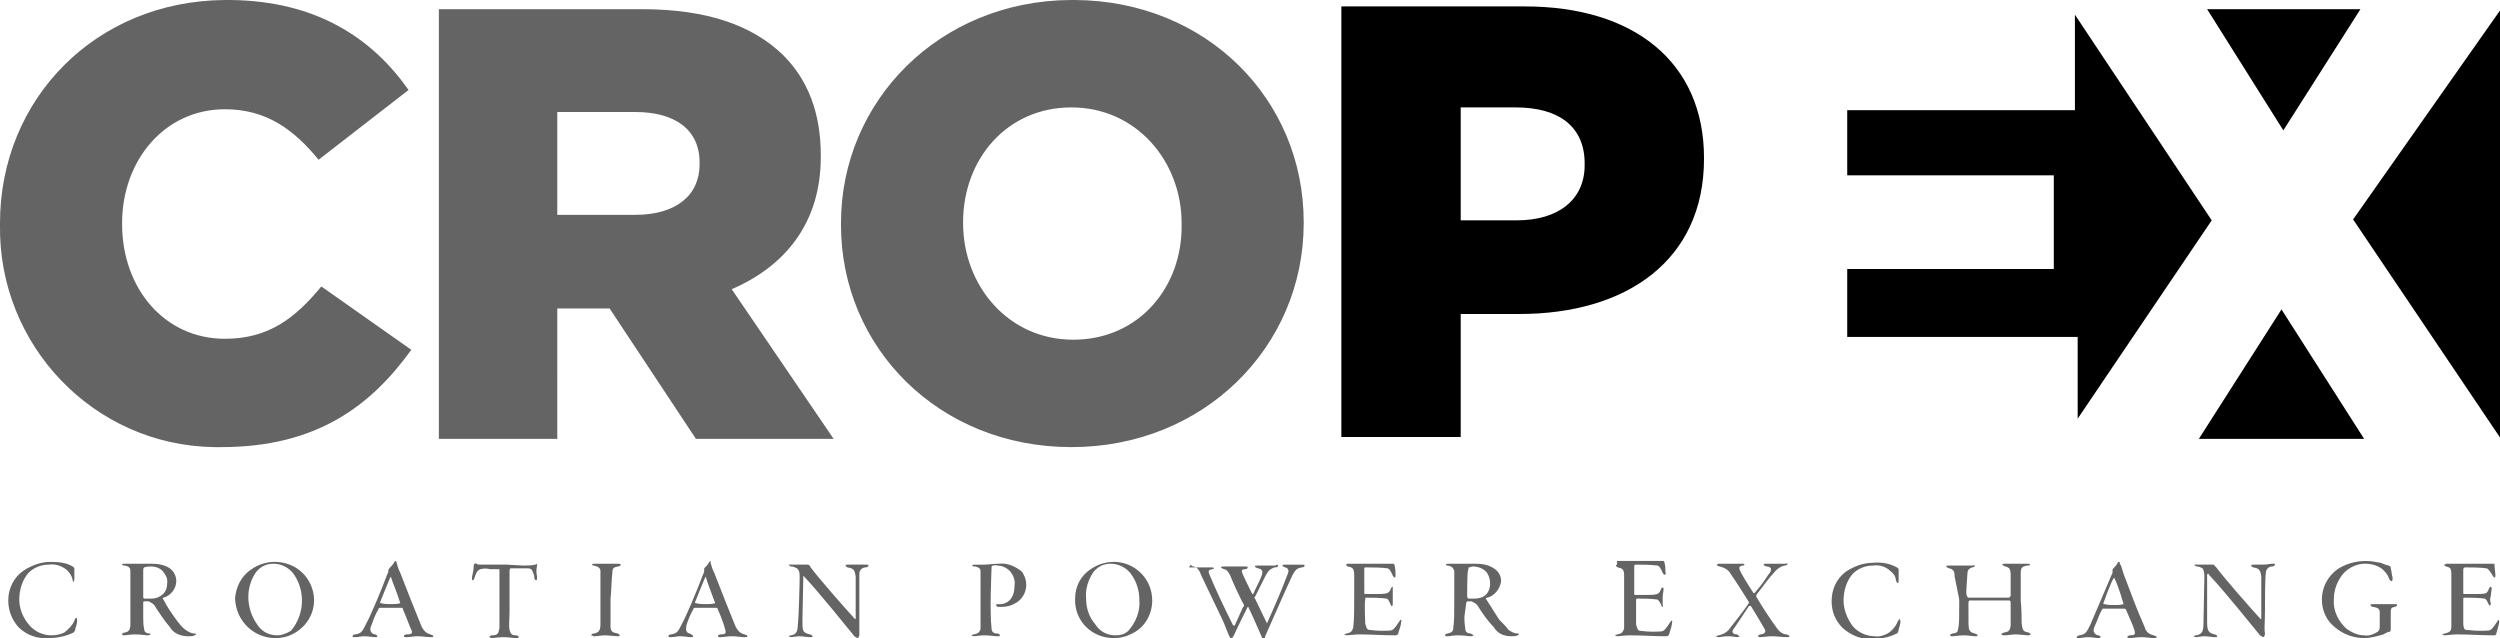 <?xml version="1.0" encoding="utf-8"?>
<!-- Generator: Adobe Illustrator 27.2.0, SVG Export Plug-In . SVG Version: 6.00 Build 0)  -->
<svg version="1.1" id="Ebene_1" xmlns="http://www.w3.org/2000/svg" xmlns:xlink="http://www.w3.org/1999/xlink" x="0px" y="0px"
	 viewBox="0 0 272.3 69.5" style="enable-background:new 0 0 272.3 69.5;" xml:space="preserve">
<style type="text/css">
	.st0{fill-rule:evenodd;clip-rule:evenodd;}
	.st1{fill-rule:evenodd;clip-rule:evenodd;fill:#646464;}
</style>
<path class="st0" d="M256.3,23.9l16.1,23.9l0,0V1L256.3,23.9z M240.4,1l8.3,13.2L257.1,1H240.4z M226,12h-24.8v7.1h22.5v10.2h-22.5
	v7.4h25.1v8.9L240.9,24L226,1.6V12z M239.5,47.8h18l-9-14.1L239.5,47.8z"/>
<path class="st1" d="M24.1,48.7c10.4,0,16.3-4.5,20.7-10.6l-9.8-6.9c-2.8,3.4-5.7,5.7-10.5,5.7c-6.6,0-11.2-5.5-11.2-12.5v-0.1
	c0-6.8,4.6-12.4,11.2-12.4c4.5,0,7.5,2.2,10.2,5.5l9.8-7.6C40.5,4.1,34.4,0.1,25.1,0h-0.6C10.4,0.1,0,10.8,0,24.3v0.2
	c-0.2,13.1,10.2,24,23.3,24.2C23.6,48.7,23.9,48.7,24.1,48.7z M117.1,0h-0.5c-14.3,0.1-25,11-25,24.3v0.2
	c0,13.4,10.7,24.2,25.1,24.2S142,37.8,142,24.3v-0.1C142,10.8,131.4,0.1,117.1,0z M47.8,47.8h12.9V33.6h5.7l9.4,14.2h15L79.7,31.5
	c5.8-2.5,9.7-7.2,9.7-14.4v-0.2c0-4.6-1.4-8.2-4.1-10.9C82,2.8,77.1,1,69.9,1H47.8V47.8z M60.7,23.4V12.2h8.5c4.3,0,7,1.9,7,5.5v0.2
	c0,3.4-2.6,5.5-7,5.5L60.7,23.4z M116.9,37c-7.1,0-12-5.9-12-12.7v-0.1c0-6.8,4.7-12.5,11.8-12.5s12,5.9,12,12.6v0.2
	C128.8,31.2,124.1,37,116.9,37z"/>
<path class="st0" d="M146.1,47.6h13V34.2h6.4c11.6,0,20.1-5.8,20.1-16.9v-0.1c0-10.4-7.6-16.5-19.5-16.5h-20L146.1,47.6z M159.1,24
	V11.7h6c4.7,0,7.5,2.1,7.5,6.1V18c0,3.7-2.8,6-7.4,6L159.1,24z"/>
<path class="st1" d="M266.2,61.5c0,0.1,0.1,0.1,0.2,0.2c0.5,0.1,0.6,0.2,0.6,0.9c0,0.8,0,1.7,0,2.3c0,1.2,0,2.7,0,3.4
	c0,0.5-0.3,0.6-0.7,0.7c-0.1,0-0.3,0.1-0.3,0.1s0.2,0.1,0.3,0.1s0.9-0.1,1.3-0.1c1.3,0,2.6,0.1,4,0.1c0.1,0,0.3,0,0.3-0.2
	c0.1-0.4,0.2-0.7,0.3-1.1c0-0.2,0-0.4,0-0.4s-0.2,0.1-0.2,0.2c-0.2,0.3-0.4,0.6-0.6,0.8c-0.2,0.2-0.3,0.2-1.4,0.2
	c-0.7,0-1.2-0.1-1.4-0.1s-0.3-0.3-0.3-0.7c0-0.2,0-2.2,0-2.6c0-0.2,0-0.2,0.1-0.2c0.7,0,1.5,0,2.2,0.1c0.2,0,0.3,0.3,0.4,0.5
	s0.2,0.3,0.2,0.3s0.1-0.1,0.1-0.3c-0.1-0.2-0.1-0.5,0-0.8c0-0.2,0.1-0.7,0.1-0.8s-0.1-0.2-0.1-0.2s-0.1,0-0.2,0.2
	c-0.1,0.3-0.2,0.4-0.3,0.5c-0.3,0.1-0.7,0.1-1.1,0.1h-1.3c-0.1,0-0.1,0-0.1-0.1V62c0-0.1,0.1-0.2,0.2-0.2c2.1,0,2.1,0.1,2.3,0.1
	s0.4,0.3,0.7,0.8c0.1,0.1,0.1,0.2,0.2,0.2s0.1-0.1,0.1-0.3s-0.1-0.8-0.1-1s0-0.2-0.1-0.2h-1.2c-0.5,0-2,0-2.8,0c-0.3,0-0.9,0-1.2,0
	C266.4,61.5,266.3,61.5,266.2,61.5L266.2,61.5z M257.5,69.5c0.7,0,1.4-0.2,2.1-0.4c0.3-0.2,0.6-0.3,0.7-0.3s0.1-0.2,0.1-0.3
	s0-1,0-1.6s0-0.7,0.4-0.8c0.1,0,0.3-0.1,0.3-0.2s-0.1-0.1-0.3-0.1s-0.7,0-1,0s-0.9,0-1.2,0s-0.4,0-0.4,0.1s0.1,0.2,0.3,0.2
	c0.5,0.1,0.7,0.2,0.7,0.6c0,0.5,0,1,0,1.5c0,0.2,0,0.4-0.2,0.6c-0.5,0.3-1,0.5-1.5,0.4c-0.7,0-1.3-0.3-1.9-0.7
	c-0.9-0.8-1.5-2-1.4-3.2c0-1.1,0.4-2.1,1.1-2.9c0.6-0.6,1.4-1,2.3-1c0.7,0,1.4,0.2,1.9,0.6c0.3,0.3,0.6,0.6,0.7,1
	c0.1,0.2,0.2,0.3,0.3,0.3s0.1-0.2,0.1-0.4c-0.1-0.3-0.1-0.7-0.2-1c0-0.1,0-0.2-0.2-0.3c-0.2,0-0.6-0.2-0.9-0.3
	c-0.5-0.1-1.1-0.2-1.6-0.2c-1.1,0-2.2,0.3-3.1,0.9c-1.1,0.8-1.7,2-1.7,3.3c0,1.2,0.5,2.3,1.4,3C255.2,69.1,256.4,69.5,257.5,69.5
	L257.5,69.5z M246.5,61.5c-0.3,0-0.8,0-1,0s-0.3,0-0.3,0.1s0.1,0.1,0.2,0.2c0.6,0.1,0.8,0.2,0.9,1v4.6c0,0-0.1,0.1-0.1,0
	c-1.1-1.2-4-4.5-4.8-5.6c-0.1-0.1-0.2-0.2-0.3-0.3c-0.9,0-1.5,0-1.8,0c-0.2,0-0.3,0-0.3,0s0.1,0.2,0.3,0.2c0.2,0,0.4,0.1,0.6,0.2
	c0.1,0.2,0.2,0.3,0.2,0.9c0,0.8-0.1,4.6-0.1,5.2c0,0.8-0.2,1.1-0.8,1.2c-0.1,0-0.3,0.1-0.3,0.1s0.2,0.1,0.3,0.1s0.6-0.1,0.9-0.1
	s0.9,0.1,1.1,0.1s0.3,0,0.3-0.1s-0.2-0.2-0.3-0.2c-0.7-0.2-0.8-0.4-0.8-1.5v-5c0,0,0-0.1,0.1-0.1s0.1,0,0.1,0.1l0,0
	c1.7,1.8,4.9,5.8,5.4,6.4c0.1,0.2,0.3,0.3,0.5,0.4c0.1,0,0.2-0.2,0.2-0.4c-0.1-0.6,0-1.2,0-2.3s0-3.8,0.1-4.3c0-0.4,0.3-0.7,0.7-0.7
	c0.1,0,0.3-0.1,0.3-0.2s-0.1-0.1-0.3-0.1S246.9,61.5,246.5,61.5L246.5,61.5z M231.3,65.8c-0.3,0.1-0.7,0.1-1,0.1
	c-0.4,0-0.7,0-1.1-0.1c-0.1,0-0.1,0-0.1-0.1c0.2-0.5,0.7-2,1.1-2.7c0.1-0.1,0.1-0.1,0.1,0C230.5,63.3,230.9,64.4,231.3,65.8
	C231.4,65.7,231.4,65.7,231.3,65.8L231.3,65.8z M230.8,61.2c-0.1,0-0.1,0-0.2,0.2s-0.4,0.5-0.5,0.6c0,0.1,0,0.1,0,0.2
	c0,0.1,0,0.3-0.1,0.4c-0.8,1.9-2,4.7-2.3,5.4c-0.4,0.8-0.5,1.1-1.2,1.2c-0.1,0-0.3,0.1-0.3,0.2s0,0.1,0.2,0.1c0.4,0,0.6-0.1,1-0.1
	s0.9,0.1,1.1,0.1s0.3,0,0.3-0.1s-0.1-0.1-0.2-0.2c-0.2,0-0.4-0.1-0.5-0.3c-0.1-0.2-0.1-0.4,0.1-0.8s0.5-1.3,0.7-1.6
	c0.1-0.1,0.1-0.2,0.1-0.2h2.4c0.1,0,0.2,0.1,0.2,0.2c0.4,0.9,0.8,1.8,0.9,2.2s0,0.5-0.5,0.5c-0.1,0-0.3,0.1-0.3,0.2s0.2,0.1,0.3,0.1
	c0.3,0,0.8-0.1,1.2-0.1c0.6,0,1,0.1,1.4,0.1c0.2,0,0.3,0,0.3-0.1s-0.1-0.1-0.3-0.2c-0.5-0.1-0.9-0.4-1-0.9c-0.9-2-1.5-3.7-2.3-5.8
	c-0.1-0.4-0.3-1-0.4-1.1S231,61.2,230.8,61.2L230.8,61.2z M213.4,65.3c0,2,0,2.7-0.1,3.1s0,0.5-0.6,0.6c-0.1,0-0.3,0.1-0.3,0.2
	s0.2,0.1,0.3,0.1s0.8-0.1,1.2-0.1s1,0.1,1.2,0.1s0.3,0,0.3-0.1s-0.1-0.1-0.3-0.2c-0.4-0.1-0.5-0.2-0.6-0.4s-0.1-0.5-0.1-2.9
	c0-0.2,0.1-0.3,0.1-0.3h1.9c0.8,0,1.7,0,2.5,0c0.1,0.1,0.1,0.2,0.1,0.3v2.5c-0.1,0.5-0.2,0.6-0.7,0.7c-0.1,0-0.3,0.1-0.3,0.2
	s0.2,0.1,0.4,0.1s0.8-0.1,1.2-0.1c0.3,0,1.1,0.1,1.3,0.1s0.3-0.1,0.3-0.1s-0.1-0.1-0.2-0.2c-0.7-0.1-0.7-0.3-0.8-1
	c0-0.3,0-1.6-0.1-2.5v-3c0-0.5,0.1-0.7,0.7-0.8c0.2,0,0.3,0,0.3-0.1s-0.1-0.1-0.3-0.1c-0.4,0-0.7,0-1.2,0s-0.7,0-1.2,0
	c-0.2,0-0.3,0-0.3,0.1s0.2,0.1,0.3,0.2c0.5,0.1,0.6,0.3,0.6,1v2.2c-0.1,0.1-0.1,0.2-0.2,0.2h-4.4c-0.1,0-0.1-0.1-0.2-0.3
	s0.1-2.1,0.1-2.4s0.2-0.5,0.5-0.6c0.2,0,0.3-0.1,0.3-0.2s-0.1,0-0.3,0s-0.9,0-1.3,0s-0.9,0-1.2,0s-0.3,0-0.3,0.1s0.1,0.1,0.3,0.2
	c0.5,0.1,0.6,0.4,0.6,0.9L213.4,65.3z M204,61.3c-1.1,0-2.1,0.4-3,1c-1,0.8-1.5,1.9-1.5,3.2c0,1.1,0.4,2.1,1.2,2.9
	c0.9,0.8,2.1,1.3,3.3,1.2c0.9,0,1.8-0.2,2.6-0.6c0.1,0,0.2-0.3,0.2-0.4s0.2-0.6,0.2-0.9c0-0.1-0.1-0.3-0.1-0.3s-0.1,0.1-0.2,0.3
	c-0.2,0.5-0.6,1-1.1,1.3c-0.4,0.2-0.9,0.4-1.4,0.3c-0.9,0-1.8-0.4-2.4-1.1c-0.6-0.8-1-1.8-1-2.8c0-1,0.3-2.1,1-2.9
	c0.6-0.6,1.4-0.9,2.2-0.9c0.7-0.1,1.4,0.1,1.9,0.6c0.3,0.2,0.6,0.6,0.6,1c0.1,0.2,0.1,0.3,0.2,0.3s0.1-0.2,0.1-0.3v-1.2
	c0,0-0.1-0.2-0.2-0.2C205.9,61.4,205,61.2,204,61.3L204,61.3z M187,61.5c0,0.1,0.2,0.2,0.3,0.2c0.5,0.1,1,0.4,1.2,0.8
	c0.5,0.7,1.9,2.9,2,3.1c0,0.1,0,0.1-0.1,0.2c-0.5,0.8-1.9,2.5-2.1,2.8c-0.3,0.3-0.6,0.5-1.1,0.6c-0.1,0-0.3,0.1-0.3,0.1
	s0.1,0.1,0.3,0.1s0.5-0.1,1-0.1s0.9,0.1,1,0.1s0.3-0.1,0.3-0.1s-0.2-0.1-0.3-0.2c-0.4,0-0.5-0.2-0.5-0.3c0-0.1,0.1-0.3,0.2-0.4
	c0.2-0.3,1.1-1.6,1.6-2.4c0.1,0,0.1,0,0.2,0c0.2,0.3,1.4,2.3,1.5,2.5s0.2,0.5-0.4,0.6c-0.2,0-0.3,0.1-0.3,0.2s0.2,0.1,0.3,0.1
	s0.7-0.1,1.2-0.1s1.2,0.1,1.6,0.1c0.2,0,0.3,0,0.3-0.1s-0.1-0.1-0.3-0.2c-0.4,0-0.8-0.3-1-0.6c-0.8-1.1-1.6-2.3-2.3-3.5
	c0,0,0-0.1,0-0.2c1-1.3,1.5-2,1.9-2.4c0.3-0.4,0.7-0.7,1.2-0.8c0.2,0,0.3-0.1,0.3-0.2s-0.1,0-0.3,0s-0.7,0-1.1,0s-0.8,0-0.9,0
	s-0.3,0-0.3,0.1s0.1,0.1,0.3,0.2c0.4,0,0.5,0.2,0.5,0.3c0,0.2-0.1,0.4-0.3,0.6c-0.7,1.1-1,1.4-1.5,2c-0.1,0-0.1,0-0.1,0
	c-0.6-0.9-1.4-2.2-1.5-2.5s-0.1-0.4,0.3-0.5c0.1,0,0.2,0,0.2-0.1s-0.1-0.1-0.2-0.1c-0.3,0-0.6,0-1.2,0s-0.9,0-1.5,0
	C187.3,61.4,187.1,61.4,187,61.5L187,61.5z M176,61.6c0,0.1,0.1,0.1,0.2,0.2c0.5,0.1,0.7,0.2,0.7,0.9v2.3c0,1.2,0,2.7,0,3.4
	c-0.1,0.5-0.3,0.6-0.7,0.7c-0.2,0-0.3,0.1-0.3,0.1s0.2,0.1,0.3,0.1s0.9-0.1,1.3-0.1c1.3,0,2.6,0.1,4,0.1c0.1,0,0.3-0.1,0.3-0.2
	s0.3-0.9,0.3-1.1s0.1-0.4,0-0.4s-0.1,0.1-0.2,0.2c-0.2,0.3-0.4,0.6-0.6,0.8c-0.2,0.2-0.3,0.2-1.4,0.2c-0.7,0-1.1-0.1-1.3-0.1
	s-0.3-0.3-0.4-0.7c0-0.2,0-2.2,0-2.6c0-0.2,0.1-0.2,0.1-0.2c0.7,0,1.5,0,2.2,0.1c0.1,0,0.3,0.3,0.4,0.5s0.1,0.3,0.2,0.3s0-0.1,0-0.3
	v-0.8c0-0.2,0.1-0.7,0.1-0.8s0-0.2-0.1-0.2s-0.1,0-0.2,0.2c-0.1,0.3-0.2,0.4-0.4,0.5c-0.3,0.1-0.7,0.1-1.1,0.1h-1.3
	c-0.1,0-0.1,0-0.1-0.1v-3c0-0.2,0.1-0.2,0.2-0.2c2,0,2.1,0.1,2.3,0.1s0.4,0.3,0.6,0.8c0.1,0.1,0.1,0.2,0.2,0.2s0.2-0.1,0.1-0.3
	c0-0.3,0-0.6-0.1-1c0-0.1-0.1-0.2-0.1-0.2h-1.1c-0.5,0-2,0-2.8,0c-0.3,0-0.9,0-1.2,0C176.2,61.5,176.1,61.5,176,61.6L176,61.6z
	 M160.4,61.7c0.6,0,1.1,0.2,1.5,0.6c0.3,0.4,0.4,0.8,0.4,1.3c0,0.5-0.2,1-0.6,1.3c-0.3,0.2-0.7,0.3-1.1,0.3h-0.7
	c0,0-0.1-0.2-0.1-0.2s0-2.7,0.1-2.9s0-0.3,0.1-0.3S160.3,61.7,160.4,61.7L160.4,61.7z M159.7,65.7c0-0.1,0.1-0.2,0.1-0.2h0.5
	c0.2,0.1,0.4,0.2,0.6,0.4c0.5,0.8,1.1,1.7,1.8,2.4c0.4,0.7,1.1,1,1.9,1c0.3,0,0.5,0,0.7-0.1c0.2-0.1,0.2-0.2,0-0.2
	c-0.4,0-0.7-0.2-1-0.4c-0.2-0.3-0.5-0.6-1-1.1c-0.5-0.8-1.1-1.7-1.4-2.2c-0.1-0.1-0.1-0.2,0.1-0.2c0.8-0.2,1.4-1,1.5-1.8
	c0-0.6-0.3-1.1-0.8-1.4c-0.6-0.4-1.3-0.5-2-0.5c-0.6,0-1.2,0-1.8,0c-0.4,0-0.9,0-1.1,0s-0.3,0-0.3,0.1s0.1,0.1,0.2,0.1
	c0.5,0.1,0.6,0.3,0.7,0.6V65c0,1.8,0,2.7-0.1,3.3c0,0.5-0.2,0.6-0.6,0.7c-0.2,0-0.3,0.1-0.3,0.2s0.1,0.1,0.3,0.1s0.6-0.1,1.1-0.1
	c0.7,0,1.1,0.1,1.4,0.1c0.2,0,0.3-0.1,0.3-0.1s-0.1-0.1-0.3-0.2c-0.4,0-0.6-0.2-0.6-0.5c0-0.2-0.1-0.4-0.1-1.3L159.7,65.7z
	 M146.6,61.5c0,0.1,0.1,0.1,0.2,0.2c0.5,0.1,0.7,0.2,0.7,0.9v2.3c0,1.2,0,2.7-0.1,3.4c-0.1,0.5-0.3,0.6-0.7,0.7
	c-0.1,0-0.3,0.1-0.3,0.1s0.2,0.1,0.3,0.1s0.9-0.1,1.3-0.1c1.3,0,2.6,0.1,4,0.1c0.1,0,0.3-0.1,0.3-0.2s0.3-0.9,0.3-1.1s0.1-0.4,0-0.4
	s-0.1,0.1-0.2,0.2c-0.2,0.3-0.4,0.6-0.6,0.8c-0.2,0.2-0.3,0.2-1.4,0.2c-0.7,0-1.1-0.1-1.3-0.1s-0.3-0.3-0.4-0.7c0-0.2-0.1-2.2,0-2.6
	c0-0.2,0-0.2,0.1-0.2c0.7,0,1.5,0,2.2,0.1c0.2,0,0.3,0.3,0.4,0.5s0.1,0.3,0.2,0.3s0.1-0.1,0.1-0.3v-0.8c0-0.2,0-0.7,0-0.8
	s0-0.2,0-0.2s-0.1,0-0.2,0.2c-0.1,0.3-0.2,0.4-0.4,0.5c-0.3,0.1-0.7,0.1-1.1,0.1h-1.3c-0.1,0-0.1,0-0.1-0.1V62c0-0.2,0-0.2,0.2-0.2
	c2,0,2.1,0.1,2.3,0.1s0.4,0.3,0.6,0.8c0.1,0.1,0.1,0.2,0.2,0.2s0.1-0.1,0.1-0.3c0-0.3,0-0.6-0.1-1c0-0.1-0.1-0.2-0.1-0.2h-1.1
	c-0.5,0-2,0-2.8,0c-0.3,0-0.9,0-1.2,0C146.7,61.5,146.6,61.5,146.6,61.5L146.6,61.5z M129.7,61.5c0,0,0.1,0.2,0.3,0.2
	c0.4,0.1,0.6,0.3,0.9,1.1c0.6,1.3,1.5,3.1,2.2,4.6c0.3,0.6,0.6,1.5,0.8,1.9c0.1,0.2,0.2,0.3,0.2,0.3s0.2-0.2,0.3-0.4
	c0.3-0.7,1.1-2.3,1.5-3.1c0.1,0,0.1,0,0.1,0.1c0.4,0.8,1,2.2,1.4,3.1c0.1,0.2,0.1,0.3,0.2,0.3s0.2-0.1,0.2-0.3c0.8-1.8,2.2-5,3-6.7
	c0.3-0.5,0.4-0.7,1-0.8c0.2,0,0.3-0.1,0.3-0.2s-0.1-0.1-0.3-0.1s-0.5,0-0.9,0s-0.6,0-0.9,0s-0.3,0-0.3,0.1s0,0.1,0.3,0.2
	s0.4,0.3,0.3,0.6c-0.7,1.9-1.5,3.7-2.3,5.5H138c-0.5-1-0.9-1.9-1.3-2.7c-0.1-0.1-0.1-0.2,0-0.2c0.2-0.4,0.8-1.6,1.1-2.2s0.5-0.8,1-1
	c0.2,0,0.4,0,0.4-0.2s-0.2,0-0.3,0c-0.3,0-0.6,0-1,0s-0.6,0-0.9,0s-0.3,0-0.3,0.1s0.1,0.1,0.3,0.2c0.6,0.1,0.6,0.4,0.3,1.1
	s-0.6,1.2-0.8,1.7c-0.1,0-0.1,0-0.1,0c-0.4-0.8-0.9-1.8-1.1-2.3c-0.1-0.3,0-0.4,0.3-0.4c0.2,0,0.3-0.1,0.3-0.2s-0.1-0.1-0.3-0.1
	s-0.6,0-1.1,0s-0.8,0-1.2,0c-0.1,0-0.3,0-0.3,0.1s0.2,0.1,0.3,0.2c0.3,0,0.5,0.3,0.7,0.7c0.4,1,1.2,2.7,1.5,3.2c0,0.1,0,0.2-0.1,0.2
	c-0.3,0.7-0.6,1.3-0.9,2c0,0.1-0.1,0-0.2,0c-0.9-1.8-1.9-3.9-2.6-5.6c-0.1-0.3-0.1-0.4,0.3-0.5c0.1,0,0.2,0,0.2-0.1
	s-0.1-0.1-0.3-0.1s-0.8,0-1.1,0c-0.4,0-1,0-1.3,0C129.8,61.4,129.7,61.4,129.7,61.5L129.7,61.5z M121.5,69.2c-0.9,0-1.7-0.4-2.2-1.2
	c-0.7-0.8-1-1.8-1-2.8c-0.1-1,0.2-2,0.8-2.9c0.5-0.6,1.1-0.9,1.9-0.9c0.8,0,1.6,0.4,2.1,1c0.7,0.9,1,1.9,1,3
	c0.1,1.2-0.4,2.4-1.2,3.3C122.5,69.1,122,69.2,121.5,69.2L121.5,69.2z M121.3,69.5c0.6,0,1.2-0.1,1.8-0.4c1.5-0.6,2.4-2.1,2.4-3.7
	c0-2.3-1.8-4.1-4-4.2c-0.1,0-0.1,0-0.2,0c-0.9,0-1.8,0.3-2.5,0.8c-1.1,0.7-1.7,1.9-1.7,3.2C117,67.6,118.9,69.5,121.3,69.5
	C121.2,69.5,121.3,69.5,121.3,69.5L121.3,69.5z M109.1,66.1c0.5,0,1-0.1,1.5-0.4c1.1-0.6,1.5-2,0.9-3.1c-0.1-0.2-0.2-0.4-0.4-0.5
	c-0.7-0.5-1.5-0.8-2.3-0.7c-0.6,0-1.1,0.1-1.7,0.1h-0.9c-0.1,0-0.3,0-0.3,0.1s0.2,0.1,0.3,0.1c0.5,0.1,0.6,0.3,0.6,0.5v6.3
	c-0.1,0.4-0.3,0.5-0.7,0.6c-0.2,0-0.3,0.1-0.3,0.1s0.2,0.1,0.3,0.1s0.7-0.1,1.1-0.1c0.6,0,1.1,0.1,1.4,0.1s0.3,0,0.3-0.1
	s-0.1-0.2-0.3-0.2c-0.4,0-0.6-0.2-0.6-0.6c-0.1-0.9-0.1-1.8-0.1-2.7c0-1.3,0.1-3.7,0.1-3.9s0.1-0.2,0.2-0.2c0.1,0,0.3-0.1,0.4,0
	c0.5,0,1,0.2,1.4,0.6c0.4,0.5,0.6,1,0.5,1.6c0,1.7-1.1,2-1.5,2h-0.3c-0.1,0-0.2,0-0.2,0.1s0.1,0.2,0.2,0.2
	C108.8,66.1,109,66.1,109.1,66.1L109.1,66.1z M93.4,61.5c-0.3,0-0.8,0-1,0s-0.3,0-0.3,0.1s0.1,0.1,0.2,0.2c0.6,0.1,0.8,0.2,0.9,1
	v4.6c0,0-0.1,0.1-0.1,0c-1.1-1.2-4-4.5-4.8-5.6c-0.1-0.2-0.2-0.3-0.3-0.3c-0.8,0-1.5,0-1.8,0c-0.2,0-0.3,0-0.3,0s0.1,0.2,0.3,0.2
	c0.2,0,0.4,0.1,0.6,0.2c0.2,0.2,0.3,0.3,0.3,0.9c0,0.8-0.1,4.6-0.2,5.2c0,0.8-0.2,1.1-0.7,1.2c-0.2,0-0.3,0.1-0.3,0.1
	s0.2,0.1,0.3,0.1s0.6-0.1,0.9-0.1s0.8,0.1,1.1,0.1s0.3,0,0.3-0.1s-0.2-0.2-0.3-0.2c-0.8-0.2-0.8-0.4-0.8-1.5c0-0.5,0.1-4.5,0.1-4.9
	c0-0.1,0-0.1,0,0c1.7,1.8,4.9,5.8,5.4,6.4c0.1,0.2,0.3,0.3,0.5,0.4c0.1,0,0.2-0.2,0.2-0.4c0-0.6,0-1.2,0-2.3s0-3.8,0-4.3
	c0-0.4,0.3-0.7,0.7-0.7c0.1,0,0.3-0.1,0.3-0.2s-0.1-0.1-0.3-0.1S93.8,61.5,93.4,61.5z M77.9,65.7c-0.3,0.1-0.7,0.1-1,0.1
	c-0.4,0-0.7,0-1.1-0.1c-0.1,0-0.1,0-0.1-0.1c0.2-0.5,0.8-2,1.1-2.7c0.1-0.1,0.1-0.1,0.1,0C77,63.3,77.4,64.4,77.9,65.7
	C78,65.7,77.9,65.7,77.9,65.7z M77.4,61.1c0,0-0.1,0-0.2,0.2c-0.1,0.2-0.3,0.4-0.5,0.6c0,0.1,0,0.1,0,0.2c0,0.1,0,0.3-0.1,0.4
	c-0.7,1.9-1.9,4.7-2.3,5.4c-0.4,0.8-0.5,1.1-1.2,1.2c-0.2,0-0.3,0.1-0.3,0.2s0.1,0.1,0.3,0.1c0.3,0,0.6-0.1,1-0.1s0.9,0.1,1.1,0.1
	s0.3,0,0.3-0.1s-0.1-0.1-0.2-0.2s-0.4-0.1-0.5-0.3s-0.1-0.4,0-0.8c0.2-0.6,0.4-1.1,0.7-1.6c0-0.1,0.1-0.2,0.2-0.2H78
	c0.1,0,0.2,0.1,0.2,0.2c0.4,0.9,0.7,1.8,0.8,2.2s0,0.5-0.5,0.5c-0.2,0-0.3,0.1-0.3,0.2s0.1,0.1,0.3,0.1c0.3,0,0.7-0.1,1.2-0.1
	c0.6,0,1,0.1,1.4,0.1c0.2,0,0.3,0,0.3-0.1s0-0.1-0.3-0.2c-0.4-0.1-0.7-0.3-1-0.9c-0.8-2-1.5-3.7-2.3-5.8c-0.2-0.4-0.3-0.7-0.4-1.1
	C77.4,61.2,77.4,61.2,77.4,61.1z M66.7,62.4c0-0.5,0.1-0.6,0.6-0.7c0.2,0,0.3-0.1,0.3-0.2s-0.1-0.1-0.3-0.1s-1,0-1.3,0s-0.8,0-1.2,0
	c-0.2,0-0.3,0-0.3,0.1s0.1,0.1,0.2,0.1c0.4,0.1,0.6,0.2,0.7,0.5v5.9c0,0.7-0.2,0.9-0.7,1c-0.2,0-0.3,0.1-0.3,0.2
	c0.1,0,0.2,0.1,0.3,0.1c0.4,0,0.8-0.1,1.2-0.1s1.1,0.1,1.3,0.1s0.3,0,0.3-0.1s-0.1-0.1-0.2-0.2c-0.6-0.1-0.7-0.2-0.8-0.6v-3.2
	C66.6,64.4,66.6,63,66.7,62.4z M55.2,61.5c-1.4,0-2.8,0-2.9,0c-0.1,0-0.3,0-0.4-0.1c-0.1,0-0.1-0.1-0.2,0s-0.1,0.1-0.1,0.2
	c0,0.4-0.1,0.9-0.2,1.3c0,0.2,0,0.3,0.1,0.3s0.1-0.1,0.2-0.3c0.2-0.7,0.4-0.8,0.6-0.9c0.4-0.1,0.7-0.1,1.1,0h1c0,0,0,0.2,0,0.3
	s0,4.9,0,6.1c-0.1,0.6-0.2,0.8-0.8,0.8c-0.2,0-0.3,0.1-0.3,0.2c0.1,0,0.2,0.1,0.3,0.1c0.2,0,0.6-0.1,1.3-0.1c0.5,0,0.9,0.1,1.3,0.1
	c0.1,0,0.3,0,0.3-0.1s-0.1-0.2-0.3-0.2c-0.5,0-0.6-0.2-0.7-0.6s0-1.3,0-2v-4.4c0-0.1,0-0.2,0.1-0.3h1.8c0.4,0,0.5,0.1,0.6,0.3
	c0.1,0.2,0.2,0.5,0.2,0.7c0,0.2,0.1,0.3,0.2,0.3s0.1-0.2,0.1-0.4c-0.1-0.4-0.1-0.8,0-1.2c0-0.1,0-0.1,0-0.2c0,0-0.1,0.1-0.2,0.1
	c-0.4,0.1-0.8,0.1-1.3,0.1L55.2,61.5z M43.6,65.7c-0.3,0.1-0.7,0.1-1,0.1c-0.4,0-0.7,0-1.1-0.1c-0.1,0-0.1,0-0.1-0.1
	c0.2-0.5,0.8-2,1.1-2.7c0.1-0.1,0.1-0.1,0.1,0C42.7,63.3,43.2,64.4,43.6,65.7C43.7,65.7,43.7,65.7,43.6,65.7z M43.1,61.1
	c0,0-0.1,0-0.2,0.2c-0.1,0.2-0.3,0.4-0.5,0.6c0,0.1-0.1,0.1-0.1,0.2c0,0.1,0,0.3-0.1,0.4c-0.7,1.9-1.9,4.7-2.3,5.4
	c-0.4,0.8-0.5,1.1-1.2,1.2c-0.2,0-0.3,0.1-0.3,0.2s0.1,0.1,0.3,0.1c0.3,0,0.6-0.1,1-0.1s0.9,0.1,1.1,0.1s0.3,0,0.3-0.1
	s-0.1-0.1-0.2-0.2c-0.2,0-0.4-0.1-0.5-0.3c-0.1-0.2-0.1-0.4,0.1-0.8c0.2-0.6,0.4-1.1,0.7-1.6c0-0.1,0.1-0.2,0.2-0.2h0h2.3
	c0.1,0,0.2,0,0.2,0.2c0.4,0.9,0.7,1.8,0.9,2.2s0,0.5-0.5,0.5c-0.2,0-0.3,0.1-0.3,0.2s0.1,0.1,0.3,0.1c0.3,0,0.7-0.1,1.2-0.1
	s1,0.1,1.4,0.1c0.2,0,0.3,0,0.3-0.1s-0.1-0.1-0.3-0.2c-0.4-0.1-0.7-0.3-1-0.9c-0.8-2-1.5-3.7-2.3-5.8c-0.2-0.4-0.3-0.7-0.4-1.1
	C43.2,61.2,43.2,61.2,43.1,61.1z M30.2,69.2c-0.9,0-1.7-0.4-2.2-1.2c-1.2-1.7-1.3-4-0.1-5.7c0.5-0.6,1.1-0.9,1.9-0.9
	c0.8,0,1.6,0.4,2.1,1c1.4,1.9,1.3,4.5-0.2,6.3C31.2,69,30.7,69.2,30.2,69.2z M30,69.5c0.6,0,1.2-0.1,1.8-0.4c2.1-1,3-3.4,2-5.5
	c-0.7-1.5-2.2-2.4-3.9-2.4c-0.9,0-1.8,0.3-2.5,0.8c-1.1,0.7-1.7,1.9-1.8,3.2C25.7,67.6,27.6,69.5,30,69.5C30,69.5,30,69.5,30,69.5
	L30,69.5z M16.4,61.7c0.6,0,1.1,0.2,1.4,0.6c0.3,0.4,0.5,0.8,0.4,1.3c0,0.5-0.2,1-0.7,1.3c-0.3,0.2-0.6,0.3-1,0.3h-0.8
	c-0.1,0-0.1-0.2-0.1-0.2s0-2.7,0-2.9c0-0.1,0-0.2,0.1-0.3C16,61.7,16.2,61.7,16.4,61.7z M15.6,65.7c0-0.1,0-0.2,0.1-0.2h0.5
	c0.2,0.1,0.4,0.2,0.6,0.4c0.5,0.8,1.1,1.7,1.7,2.4c0.4,0.7,1.2,1,2,1c0.3,0,0.5,0,0.7-0.1c0.2-0.1,0.2-0.2,0-0.2
	c-0.4,0-0.7-0.2-1-0.4c-0.4-0.3-0.7-0.7-1-1.1c-0.5-0.7-1-1.4-1.4-2.2c-0.1-0.1-0.1-0.2,0-0.2c0.8-0.2,1.4-1,1.4-1.8
	c0-0.6-0.3-1.1-0.7-1.4c-0.6-0.4-1.3-0.5-2-0.5c-0.6,0-1.2,0-1.8,0s-0.9,0-1.1,0c-0.1,0-0.3,0-0.3,0.1s0.2,0.1,0.3,0.1
	c0.5,0.1,0.6,0.3,0.6,0.6s0,1,0,2.7s0,2.7,0,3.3c-0.1,0.5-0.2,0.6-0.6,0.7c-0.2,0-0.3,0.1-0.3,0.2s0.2,0.1,0.3,0.1s0.6-0.1,1.1-0.1
	c0.7,0,1.1,0.1,1.4,0.1c0.2,0,0.3-0.1,0.3-0.1S16.4,69,16.3,69c-0.4,0-0.6-0.2-0.6-0.5c-0.1-0.4-0.1-0.9-0.1-1.3L15.6,65.7z
	 M5.5,61.2c-1.1,0-2.1,0.4-3,1c-1,0.7-1.6,1.9-1.6,3.2c0,1.1,0.4,2.1,1.1,2.9c0.9,0.9,2.1,1.3,3.3,1.2c0.9,0,1.9-0.2,2.7-0.6
	c0.1-0.1,0.2-0.2,0.2-0.4c0.1-0.3,0.2-0.6,0.2-0.9c0-0.1,0-0.3-0.1-0.3s-0.1,0.1-0.2,0.3c-0.2,0.5-0.6,0.9-1.1,1.3
	c-0.4,0.2-0.9,0.3-1.4,0.3c-0.9,0-1.8-0.4-2.4-1.1c-0.7-0.8-1.1-1.8-1.1-2.8c0-1,0.3-2.1,1-2.9c0.6-0.6,1.4-0.9,2.2-0.9
	c0.7-0.1,1.4,0.1,2,0.6c0.3,0.3,0.5,0.6,0.6,1c0,0.2,0.1,0.3,0.1,0.3s0.1-0.2,0.1-0.3c0-0.4,0-0.8,0-1.2c0,0-0.1-0.2-0.2-0.2
	C7.3,61.3,6.4,61.2,5.5,61.2z"/>
</svg>
